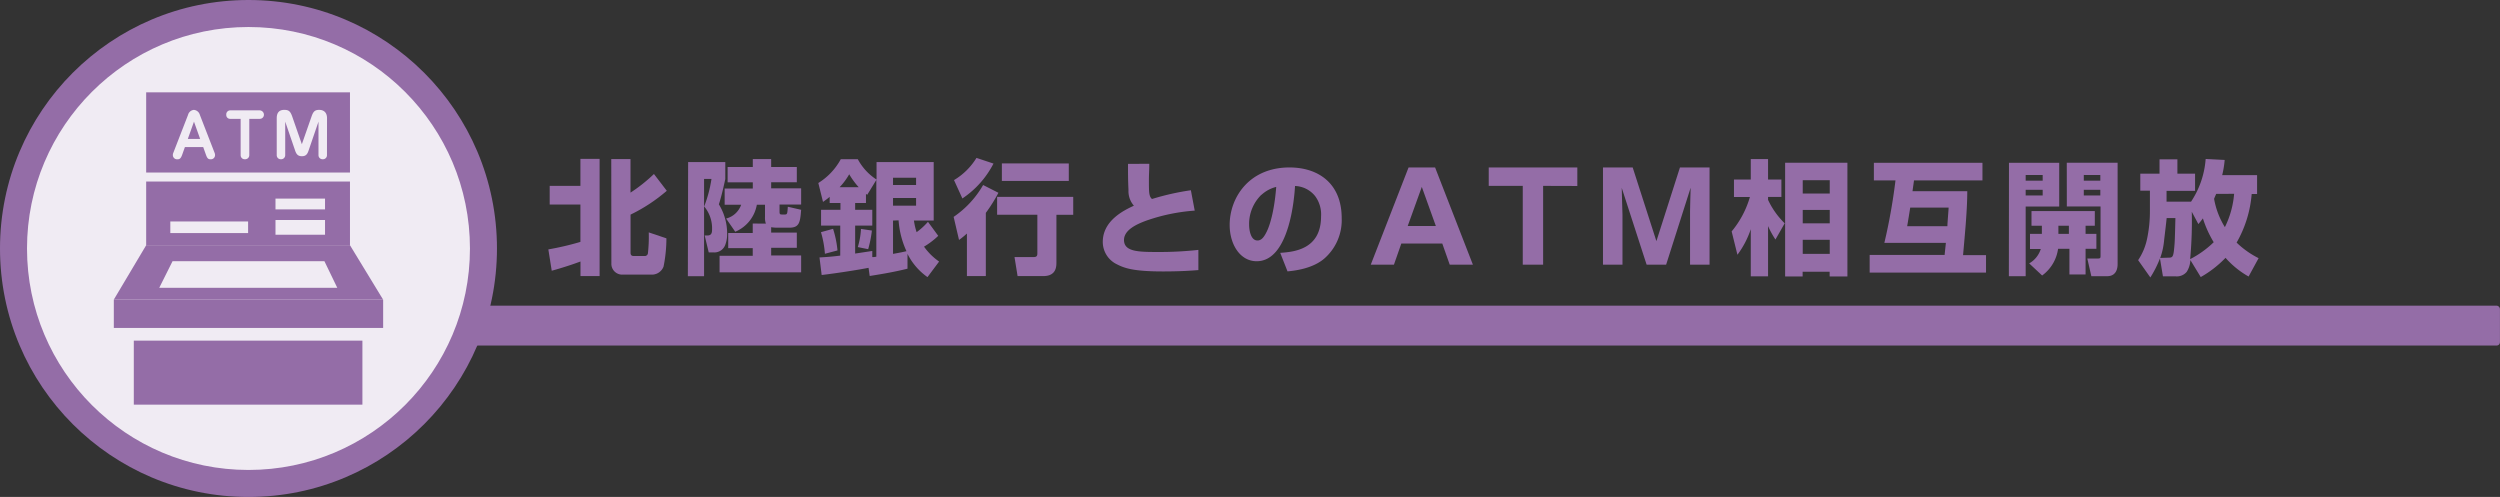 <?xml version="1.0" encoding="UTF-8"?> <svg xmlns="http://www.w3.org/2000/svg" viewBox="0 0 462.81 92"><rect x="0" y="0" width="462.81" height="92" fill="#333333" stroke="none"/><title>ts_atm-h2-5</title><g id="レイヤー_2" data-name="レイヤー 2"><g id="レイヤー_1-2" data-name="レイヤー 1"><path d="M101.51,46.17a52.4,52.4,0,0,0,5.94-1.39V37.86h-5.69V34.41h5.69v-5H111v21.7h-3.54v-2.7c-1.53.57-3.27,1.14-5.32,1.71Zm11.65-16.72h3.56v6.21a29.16,29.16,0,0,0,4.34-3.45l2.38,3.11a30.75,30.75,0,0,1-6.71,4.41v7c0,.21,0,.66.55.66h2a.58.58,0,0,0,.66-.46,27,27,0,0,0,.16-3.91l3.27,1.1a26.73,26.73,0,0,1-.53,5.23,2.31,2.31,0,0,1-2.08,1.49h-5.5a2,2,0,0,1-2.08-2.08Z" style="fill:#946da7"></path><path d="M127.39,30h6.88v3.15c-.11.5-.66,3.08-1.19,4.68a10.3,10.3,0,0,1,1.53,5.48,5.49,5.49,0,0,1-.34,2A2.15,2.15,0,0,1,132,46.72h-.8l-.75-3.13H131c.82,0,.82-.71.82-1.14a6.28,6.28,0,0,0-1.46-4.23,23.66,23.66,0,0,0,1.35-5.09h-1.37v18h-3Zm14.39,11.4a3.26,3.26,0,0,1-.16-1.23V37.9h-1.51a6.67,6.67,0,0,1-4,5l-1.69-2.44a4,4,0,0,0,2.79-2.56h-3.06v-3h5.21V33.75h-4.66V30.91h4.66V29.45h3.4v1.46h4.75v2.83h-4.75v1.12h5.55v3h-4v1.28c0,.48.07.57.43.57h.57c.43,0,.46-.18.53-1.44l2.47.57c-.18,2.35-.34,3.31-2.19,3.31h-2.26a6.64,6.64,0,0,1-1.1-.09v1h4.75v2.81h-4.75v1.42h5.55v3.13h-15.1V47.36h6.14V45.94h-4.54V43.14h4.54V41.38Z" style="fill:#946da7"></path><path d="M151.71,47.66c1.1-.07,2-.11,3.84-.34V41.76H152V38.84h3.59V37.58h-2V36.44c-.43.37-.66.53-1.23.94l-.87-3.5a11.82,11.82,0,0,0,4.16-4.41h3.15a10.19,10.19,0,0,0,3.47,3.77V30h10.58V40.83h-3.66a12,12,0,0,0,.5,2.15,12.87,12.87,0,0,0,2.1-1.92l1.9,2.6a14.33,14.33,0,0,1-2.63,2,11.29,11.29,0,0,0,2.79,2.76l-2.15,2.88A11.6,11.6,0,0,1,168,47v2.74c-2.56.64-5.09,1.05-7,1.35l-.21-1.51c-1.87.37-5.89,1-8.68,1.33Zm2.51-5.3a18.76,18.76,0,0,1,.82,4l-2.33.62a18.69,18.69,0,0,0-.73-4Zm4.75-7.7a14.44,14.44,0,0,1-1.76-2.4,12.15,12.15,0,0,1-1.78,2.4Zm2.51,12.93c.34,0,.37,0,.75-.07V33.31l-1.69,2.76-.23-.18v1.69h-2v1.26h3.17v2.92h-3.17v5.18l3.17-.48Zm-.07-4.91a21.53,21.53,0,0,1-.69,3.45l-1.92-.39a14.26,14.26,0,0,0,.59-3.36Zm3.91-9.78v1.35h4.27V32.9Zm0,3.75v1.42h4.27V36.65Zm0,4.18V47c1.17-.21,1.74-.32,2.49-.5a16.35,16.35,0,0,1-1.46-5.71Z" style="fill:#946da7"></path><path d="M184.83,35.69a28.84,28.84,0,0,1-2.33,3.72v11.7H179V43.23a15.06,15.06,0,0,1-1.46,1.19l-1-4.27A17.89,17.89,0,0,0,182,34.25Zm-.91-5.41a17.25,17.25,0,0,1-5.76,6.46l-1.55-3.4a12.21,12.21,0,0,0,4.16-4.11Zm14.76,6.17v3.31h-3.11v8.77c0,.78,0,2.58-2.44,2.58h-4.75l-.57-3.52h3.52c.55,0,.71-.18.71-.68V39.75h-7.45V36.44Zm-.82-6.19V33.5H185.47V30.25Z" style="fill:#946da7"></path><path d="M212.76,30.32c0,1.23-.07,1.92-.07,3,0,2.31,0,3,.57,3.52a47,47,0,0,1,7.2-1.62l.71,3.77a34.32,34.32,0,0,0-9.09,1.9c-1.44.55-4,1.6-4,3.54,0,2.17,2.67,2.22,6.21,2.22a66.27,66.27,0,0,0,7.56-.39V50c-1.37.11-3.47.25-6.53.25-5.37,0-7.1-.57-8.57-1.33a4.6,4.6,0,0,1-2.6-4.13c0-4,4-5.89,5.76-6.71a4.09,4.09,0,0,1-1-2.9c-.09-1.87-.09-3.06-.09-4.84Z" style="fill:#946da7"></path><path d="M237,46.81c2.47-.18,7.56-.59,7.56-6.74a5.68,5.68,0,0,0-1.1-3.77,5,5,0,0,0-3.72-1.87c-.11,2-1,13.93-7.1,13.93-3.08,0-5-3.13-5-6.72,0-5,3.54-10.64,11.08-10.64,5.25,0,9.66,2.88,9.66,9.39a9.44,9.44,0,0,1-3.11,7.38c-2.22,2-5.71,2.35-6.92,2.47Zm-3.5-10.74a7.55,7.55,0,0,0-2.26,5.53c0,.87.25,2.92,1.55,2.92.73,0,1.23-.62,1.76-1.74s1.35-3.63,1.71-8.18A6.23,6.23,0,0,0,233.52,36.08Z" style="fill:#946da7"></path><path d="M267,45.08h-7.58L258.05,49h-4.29l7-18h4.91l7,18h-4.29Zm-6.4-3.24h5.21l-2.6-7.24Z" style="fill:#946da7"></path><path d="M285.67,34.41V49H281.9V34.41h-6.3V31H292v3.43Z" style="fill:#946da7"></path><path d="M302.25,31l4.39,13.64L311,31h5.48V49h-3.61V39.71s0-.46,0-.69c0-1.35.09-2.92.11-4.27L308.44,49h-3.61l-4.61-14.23c0,1.21.14,3.91.14,5V49h-3.61V31Z" style="fill:#946da7"></path><path d="M320.57,42.84a17.57,17.57,0,0,0,3.38-6.37H321V33.24h3.11V29.45h3.2v3.79h2.47v3.22h-2.47V37a14.88,14.88,0,0,0,3.08,4.34l-1.71,3a15.94,15.94,0,0,1-1.37-2.49v9.3h-3.2V42.43a16.66,16.66,0,0,1-2.47,4.73ZM342,30.12V51.18h-3.29v-.87h-5v.87h-3.24V30.12Zm-8.27,3.24v2.47h5V33.36Zm0,5.5v2.49h5V38.86Zm0,5.53V47h5V44.39Z" style="fill:#946da7"></path><path d="M360,47.2c0-.14.21-2,.23-2.24H348.84A105.25,105.25,0,0,0,350.9,33.4h-4V30.14H367V33.4H354.32c0,.16-.18,1.3-.27,2h10.14c0,3.45-.43,7.88-.78,11.83h4.25v3.24H346.12V47.2Zm-6.37-8.77c-.09.55-.48,3-.57,3.45h7.45c0-.55.21-2.95.23-3.45Z" style="fill:#946da7"></path><path d="M371.91,30.14h9.3v8.09H375V51.13h-3.11ZM375,32.4v1.05h3.15V32.4Zm0,2.74v1.05h3.15V35.14Zm3,8.15V41.79h-1.92V39.07h11.72v2.72h-1.71V43.3h2v2.76h-2v4.75H383.1V46.06H381A7.36,7.36,0,0,1,378.05,51l-2.4-2.24a4.66,4.66,0,0,0,2.15-2.67h-2V43.3Zm5,0V41.79h-1.94V43.3Zm-.39-13.16h9.41V48.85c0,.41,0,2.28-1.94,2.28h-2.92l-.75-3.27h1.9c.5,0,.55-.09.55-.48V38.22h-6.24Zm3.15,2.26v1.05h3.06V32.4Zm0,2.74v1.05h3.06V35.14Z" style="fill:#946da7"></path><path d="M400.41,51.15l-.55-3.31a19.48,19.48,0,0,1-1.78,3.52l-2.26-3.2a11,11,0,0,0,1.62-3.79A24.33,24.33,0,0,0,398,39v-3.7h-1.78V32.15h3.56V29.5h3.31v2.65h3.27v3.18h-5.28v2h4.54a16.43,16.43,0,0,0,2.7-7.9l3.52.18a17.6,17.6,0,0,1-.46,2.81h6.46v3.49h-1a21.51,21.51,0,0,1-2.79,9,16.35,16.35,0,0,0,4.07,2.88l-1.85,3.4A16.36,16.36,0,0,1,412,47.73a19.88,19.88,0,0,1-4.59,3.56l-1.92-3.15a4.42,4.42,0,0,1-.68,2.19,2.38,2.38,0,0,1-2.12.82Zm1.05-3.45c.82,0,.91-.16,1.1-2.51.07-.75.14-4.13.16-4.82H401.1c-.07.78-.34,3-.46,4a13.1,13.1,0,0,1-.73,3.38Zm4.29-8.5a76,76,0,0,1-.3,8.77,18,18,0,0,0,4.36-3.13,20.43,20.43,0,0,1-2-4.41c-.3.39-.39.53-.84,1.05Zm4.52-3.31c-.18.41-.21.48-.39.91a14.79,14.79,0,0,0,2,5.25,17.06,17.06,0,0,0,1.71-6.17Z" style="fill:#946da7"></path><rect x="70.59" y="56.59" width="392.21" height="7.38" rx="0.6" ry="0.6" style="fill:#946da7"></rect><circle cx="46" cy="46" r="46" style="fill:#946da7"></circle><circle cx="46" cy="46" r="41" style="fill:#f0ebf3"></circle></g><g id="レイヤー_3" data-name="レイヤー 3"><rect x="24.77" y="63.06" width="42.32" height="11.85" style="fill:#946da7"></rect><path d="M64.79,45.4H27.06l-6,10.08H70.93ZM29.48,53.28l2.46-4.92H60.06l2.38,4.92Z" style="fill:#946da7"></path><rect x="21.07" y="55.48" width="49.86" height="5.23" style="fill:#946da7"></rect><path d="M27.06,33.61V45.46H64.79V33.61Zm18.87,9.54H31.53V41h14.4Zm14.24.3H51V40.73h9.17Zm0-4.69H51v-2h9.17Z" style="fill:#946da7"></path><polygon points="34.77 25.72 37.05 25.72 35.91 22.52 34.77 25.72" style="fill:#946da7"></polygon><path d="M27.06,17.09V31.94H64.79V17.09ZM39,29.49c-.43,0-.63-.15-.87-.83l-.51-1.43H34.23l-.51,1.43c-.25.69-.47.83-.87.83a.78.78,0,0,1-.85-.81,1,1,0,0,1,.07-.35l2.74-7.06a1.24,1.24,0,0,1,1.09-.93,1.27,1.27,0,0,1,1.1.93l2.74,7.06a1,1,0,0,1,.07.38A.77.77,0,0,1,39,29.49ZM48.07,22H46.15v6.72a.76.76,0,0,1-.81.76.74.74,0,0,1-.79-.74V22H42.63a.7.7,0,0,1-.74-.75.74.74,0,0,1,.71-.82h5.47a.81.81,0,0,1,.79.81A.76.76,0,0,1,48.07,22Zm12.46,6.74a.74.74,0,0,1-.78.74.75.75,0,0,1-.79-.76v-6.2l-1.85,5.4c-.23.68-.54,1-1.22,1s-1-.31-1.24-1l-1.85-5.4v6.2a.75.75,0,0,1-.79.76.74.74,0,0,1-.78-.74V21.87c0-.83.31-1.53,1.39-1.53.83,0,1.13.25,1.48,1.24l1.78,5.12,1.79-5.12c.32-.94.63-1.24,1.42-1.24s1.45.43,1.45,1.53Z" style="fill:#946da7"></path></g></g></svg> 